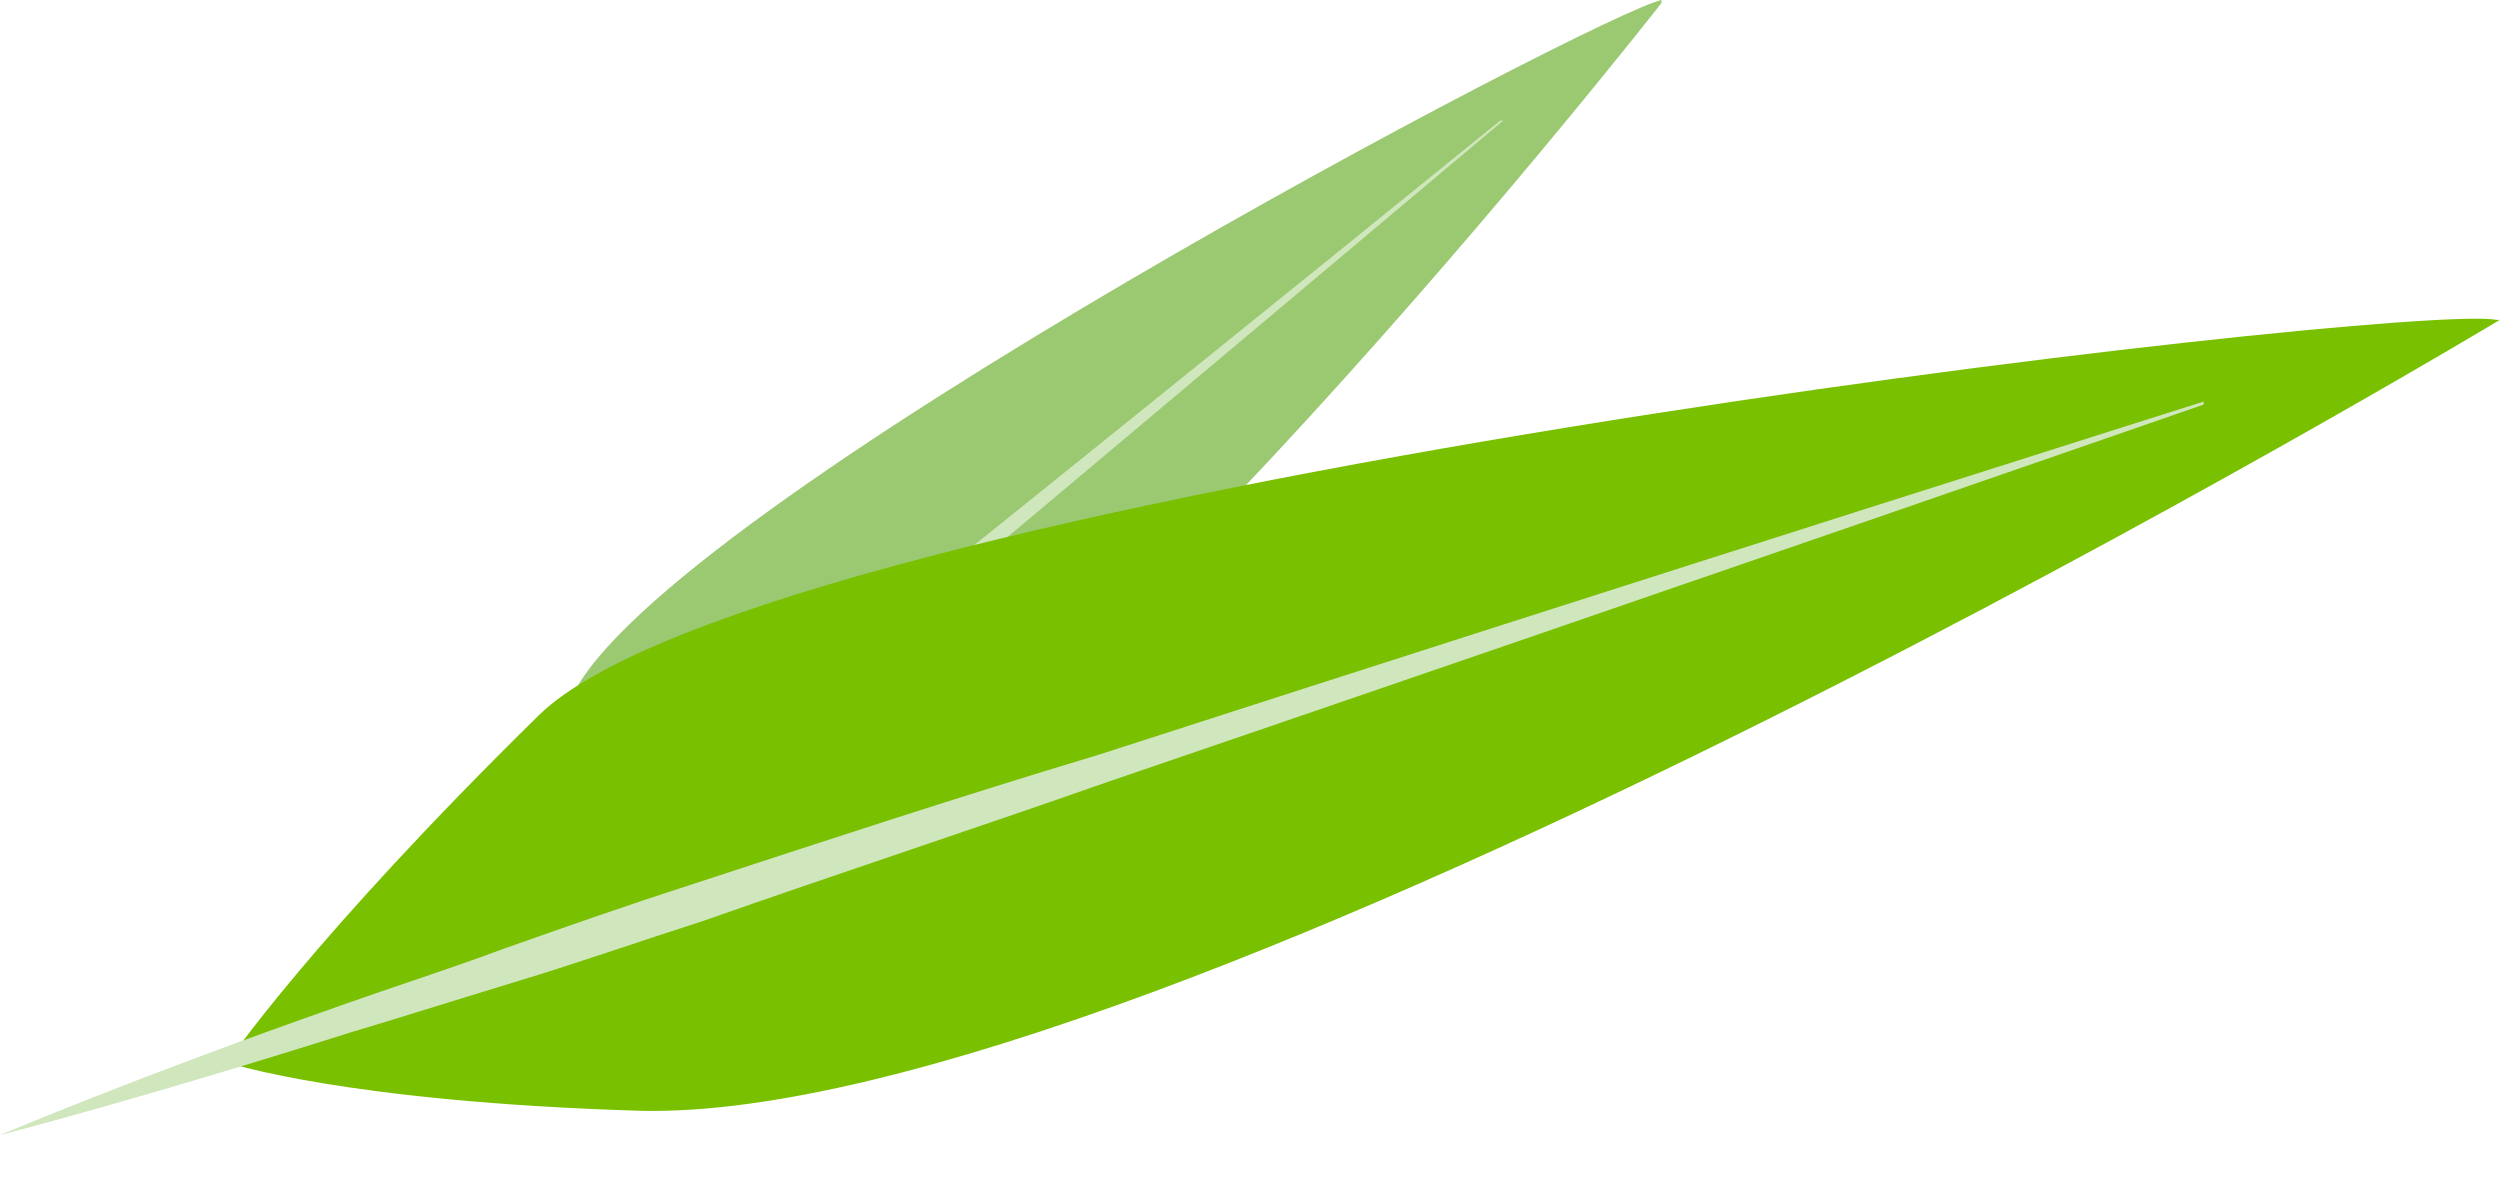 <svg width="25" height="12" viewBox="0 0 25 12" fill="none" xmlns="http://www.w3.org/2000/svg">
<path d="M16.615 0C16.017 0.121 6.585 5.071 5.717 6.973C4.879 8.845 4.609 9.811 4.609 9.811C4.609 9.811 5.418 9.78 7.214 9.146C10.388 7.999 16.615 0.03 16.615 0.03V0Z" fill="#9BC972"/>
<path d="M15.031 1.207C15.031 1.207 12.157 3.622 9.282 6.037C8.564 6.641 7.845 7.244 7.157 7.818C6.827 8.089 6.498 8.361 6.169 8.633C5.839 8.874 5.54 9.116 5.27 9.327C4.163 10.203 3.414 10.746 3.414 10.746C3.414 10.746 4.103 10.082 5.181 9.176C5.45 8.935 5.749 8.693 6.049 8.452C6.348 8.18 6.678 7.908 7.007 7.637C7.696 7.093 8.414 6.49 9.163 5.916C12.097 3.562 15.001 1.207 15.001 1.207H15.031Z" fill="#D0E6BD"/>
<path d="M24.968 3.199C24.07 3.018 7.663 4.92 5.387 7.154C3.112 9.388 2.273 10.625 2.273 10.625C2.273 10.625 3.441 11.018 6.405 11.108C11.645 11.229 24.998 3.199 24.998 3.199H24.968Z" fill="#79C000"/>
<path d="M22.036 4.046C22.036 4.046 16.557 5.948 11.078 7.819C9.701 8.302 8.323 8.755 7.036 9.208C6.377 9.419 5.778 9.63 5.18 9.811C4.581 9.992 4.012 10.174 3.503 10.325C1.407 10.989 0 11.351 0 11.351C0 11.351 1.347 10.777 3.413 10.053C3.922 9.872 4.491 9.691 5.06 9.479C5.659 9.268 6.257 9.057 6.916 8.845C8.204 8.423 9.581 7.97 10.988 7.547C16.497 5.766 22.036 4.016 22.036 4.016V4.046Z" fill="#D0E6BD"/>
</svg>
